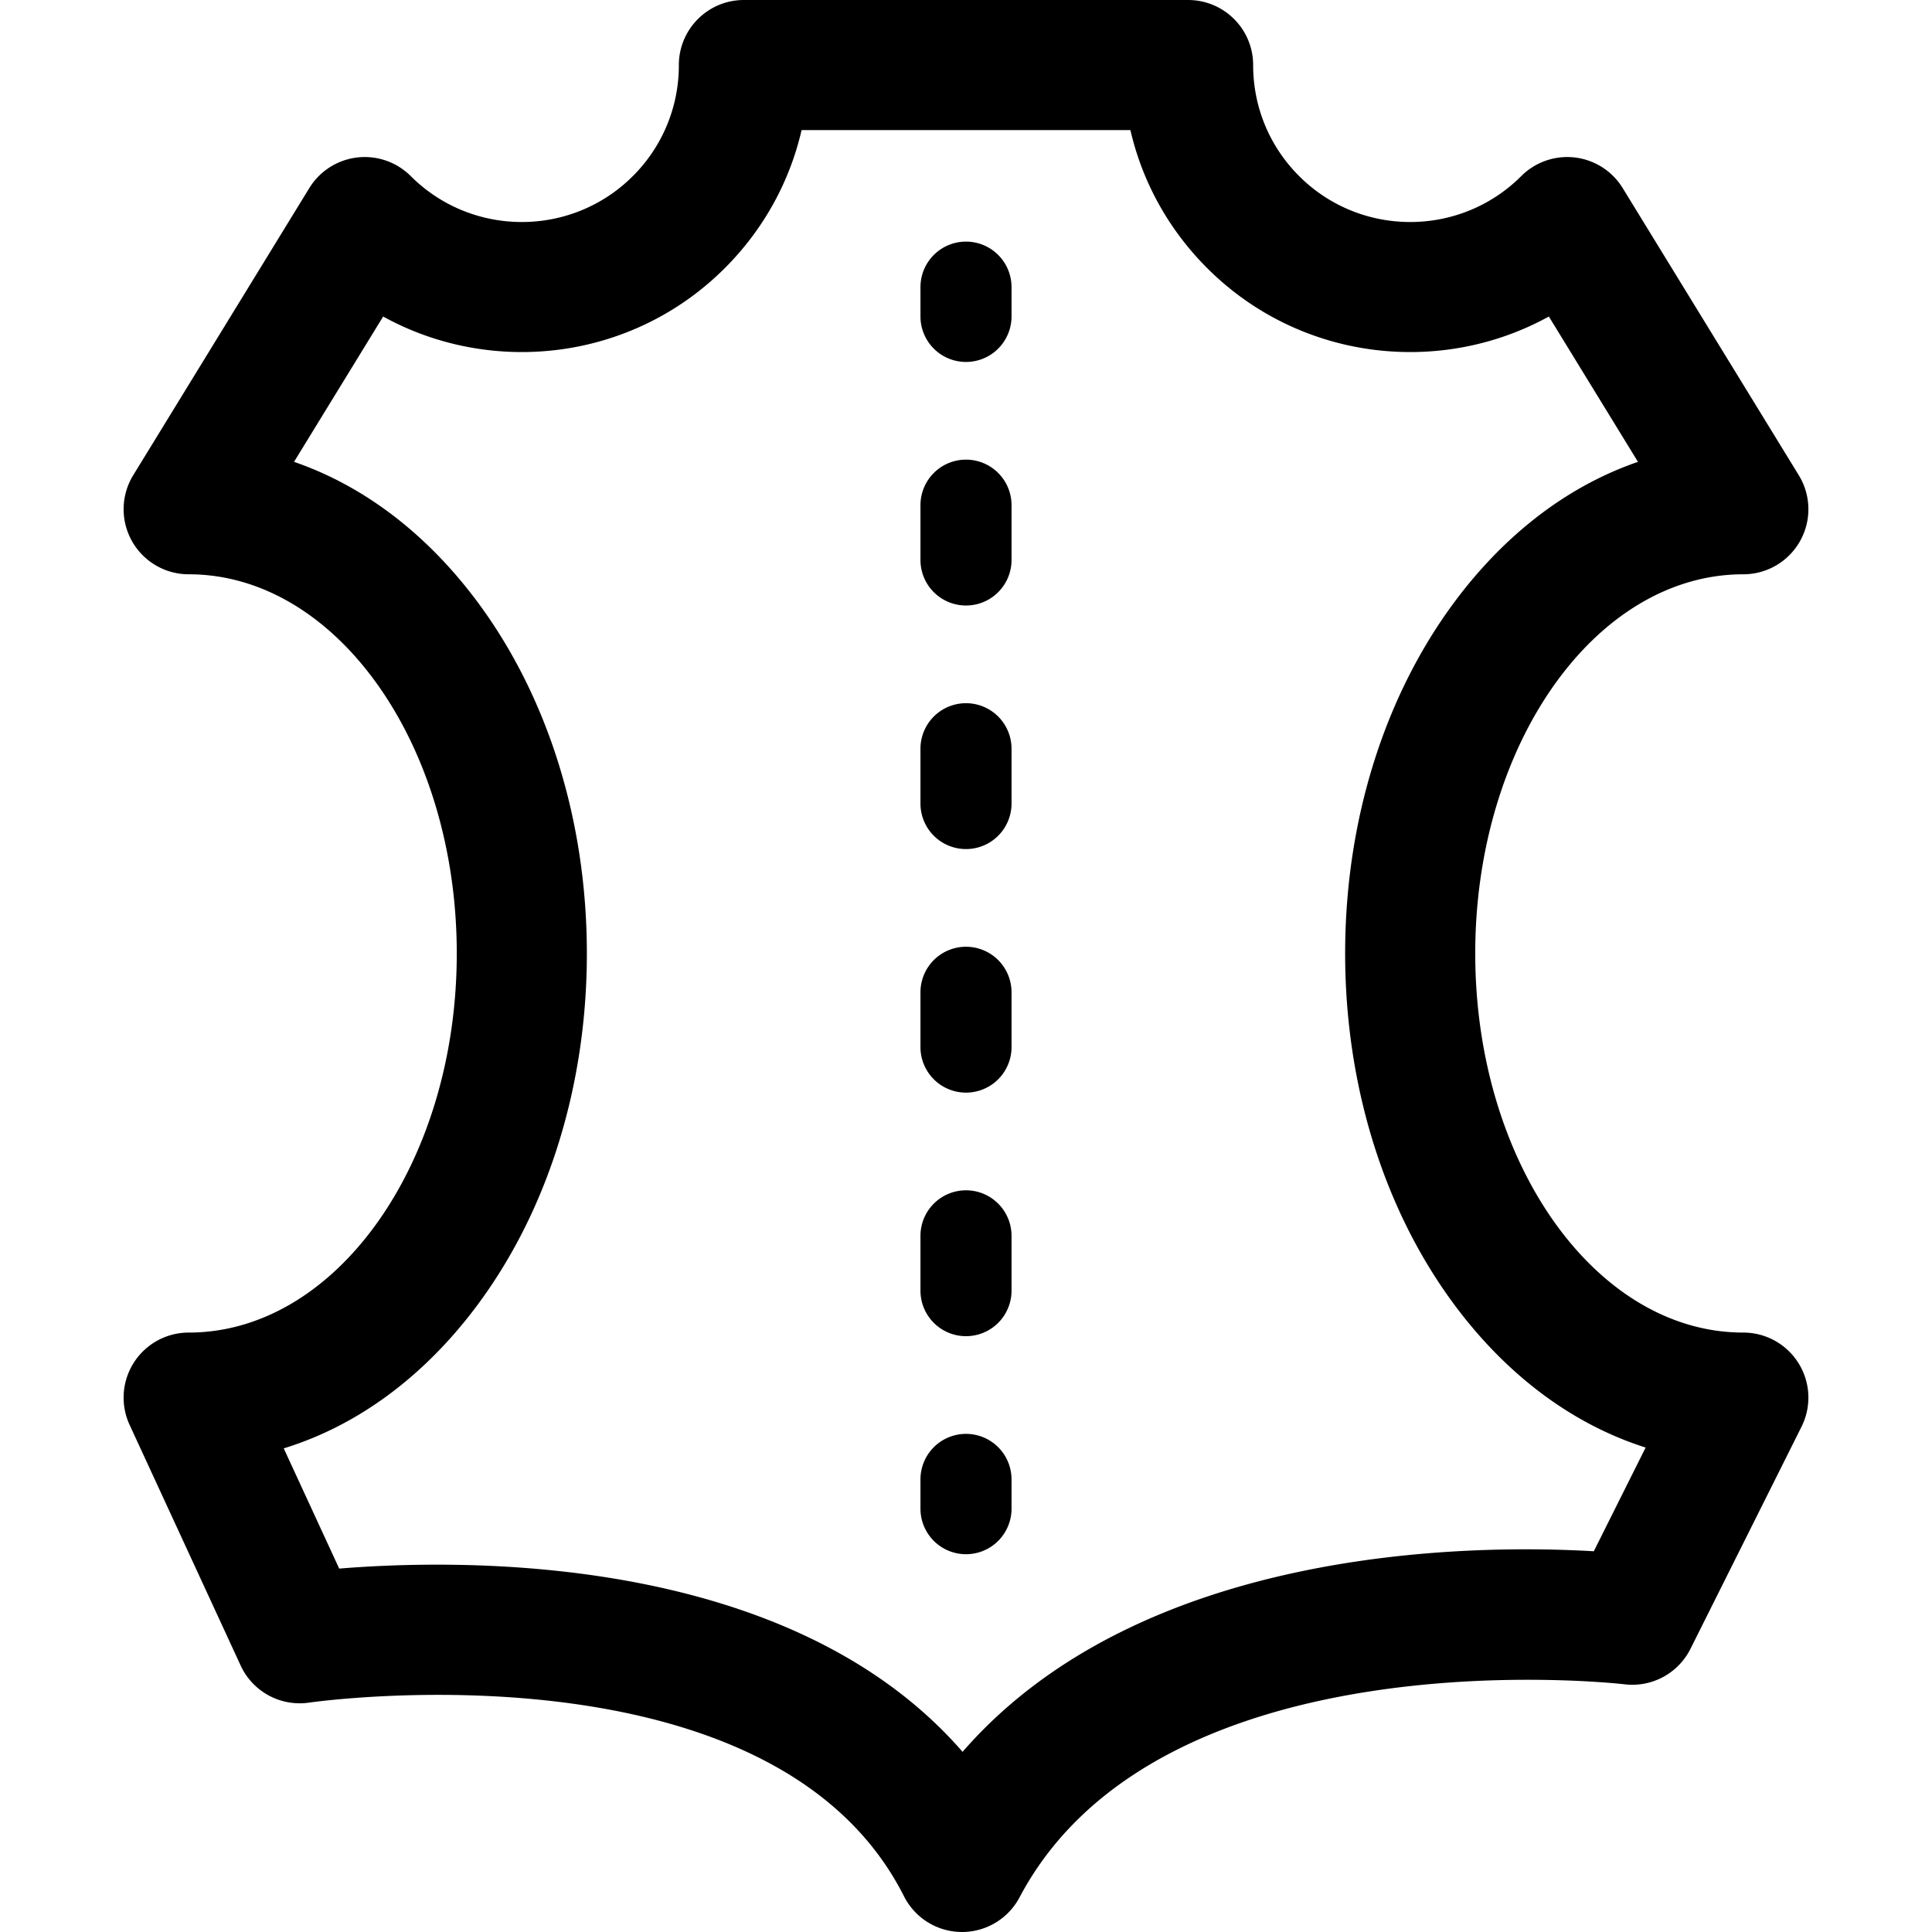 <svg height="800" width="800" xmlns="http://www.w3.org/2000/svg" viewBox="0 0 297.006 297.006"><path d="M148.503 37.143a7 7 0 0 0-7 7v4.5a7 7 0 1 0 14 0v-4.5a7 7 0 0 0-7-7m0 145.843a7 7 0 0 0-7 7v8.425a7 7 0 1 0 14 0v-8.425a7 7 0 0 0-7-7m0-37.442a7 7 0 0 0-7 7v8.425a7 7 0 1 0 14 0v-8.425a7 7 0 0 0-7-7m0-74.884a7 7 0 0 0-7 7v8.425a7 7 0 1 0 14 0V77.66a7 7 0 0 0-7-7m0 37.443a7 7 0 0 0-7 7v8.424a7 7 0 1 0 14 0v-8.424a7 7 0 0 0-7-7m0 112.326a7 7 0 0 0-7 7v4.5a7 7 0 1 0 14 0v-4.5a7 7 0 0 0-7-7"/><path d="M268.003 204.856c-22.726 0-41.214-26.146-41.214-58.285s18.488-58.286 41.214-58.286a10 10 0 0 0 8.525-15.227l-27.071-44.143a10 10 0 0 0-15.596-1.844c-9.414 9.414-24.73 9.412-34.143 0-4.56-4.559-7.071-10.623-7.072-17.072-.001-5.522-4.478-9.999-10-9.999H114.36c-5.522 0-9.999 4.477-10 9.999a24 24 0 0 1-7.072 17.072c-9.412 9.414-24.73 9.412-34.143 0a10 10 0 0 0-15.596 1.844l-27.07 44.143a10 10 0 0 0 8.525 15.227c22.726 0 41.214 26.147 41.214 58.286s-18.488 58.285-41.214 58.285a10 10 0 0 0-9.08 14.19l17.071 36.992a9.99 9.99 0 0 0 10.549 5.701c.709-.104 71.307-10.089 91.422 29.771a10 10 0 0 0 8.831 5.495h.097c3.702 0 7.105-2.047 8.839-5.323 21.623-40.866 92.279-32.842 92.99-32.756a10 10 0 0 0 10.154-5.455l17.071-34.144a10 10 0 0 0-8.945-14.471m-22.988 33.619c-18.797-1.097-69.54-.796-97.039 30.834-21.16-24.353-57.333-28.774-80.819-28.774-5.979 0-11.134.287-15.011.604l-8.528-18.48c11.223-3.454 21.427-10.904 29.6-21.802 10.963-14.617 17-33.895 17-54.285s-6.037-39.668-17-54.285C65.43 81.903 55.801 74.649 45.201 71l13.7-22.34c16.773 9.24 38.326 6.756 52.529-7.446 5.927-5.927 9.961-13.243 11.798-21.214h50.549c1.837 7.971 5.871 15.287 11.798 21.214 14.204 14.203 35.756 16.686 52.529 7.446l13.7 22.34c-10.6 3.649-20.229 10.903-28.016 21.286-10.963 14.617-17 33.896-17 54.285 0 20.39 6.037 39.668 17 54.285 8.075 10.767 18.131 18.168 29.195 21.676z"/></svg>